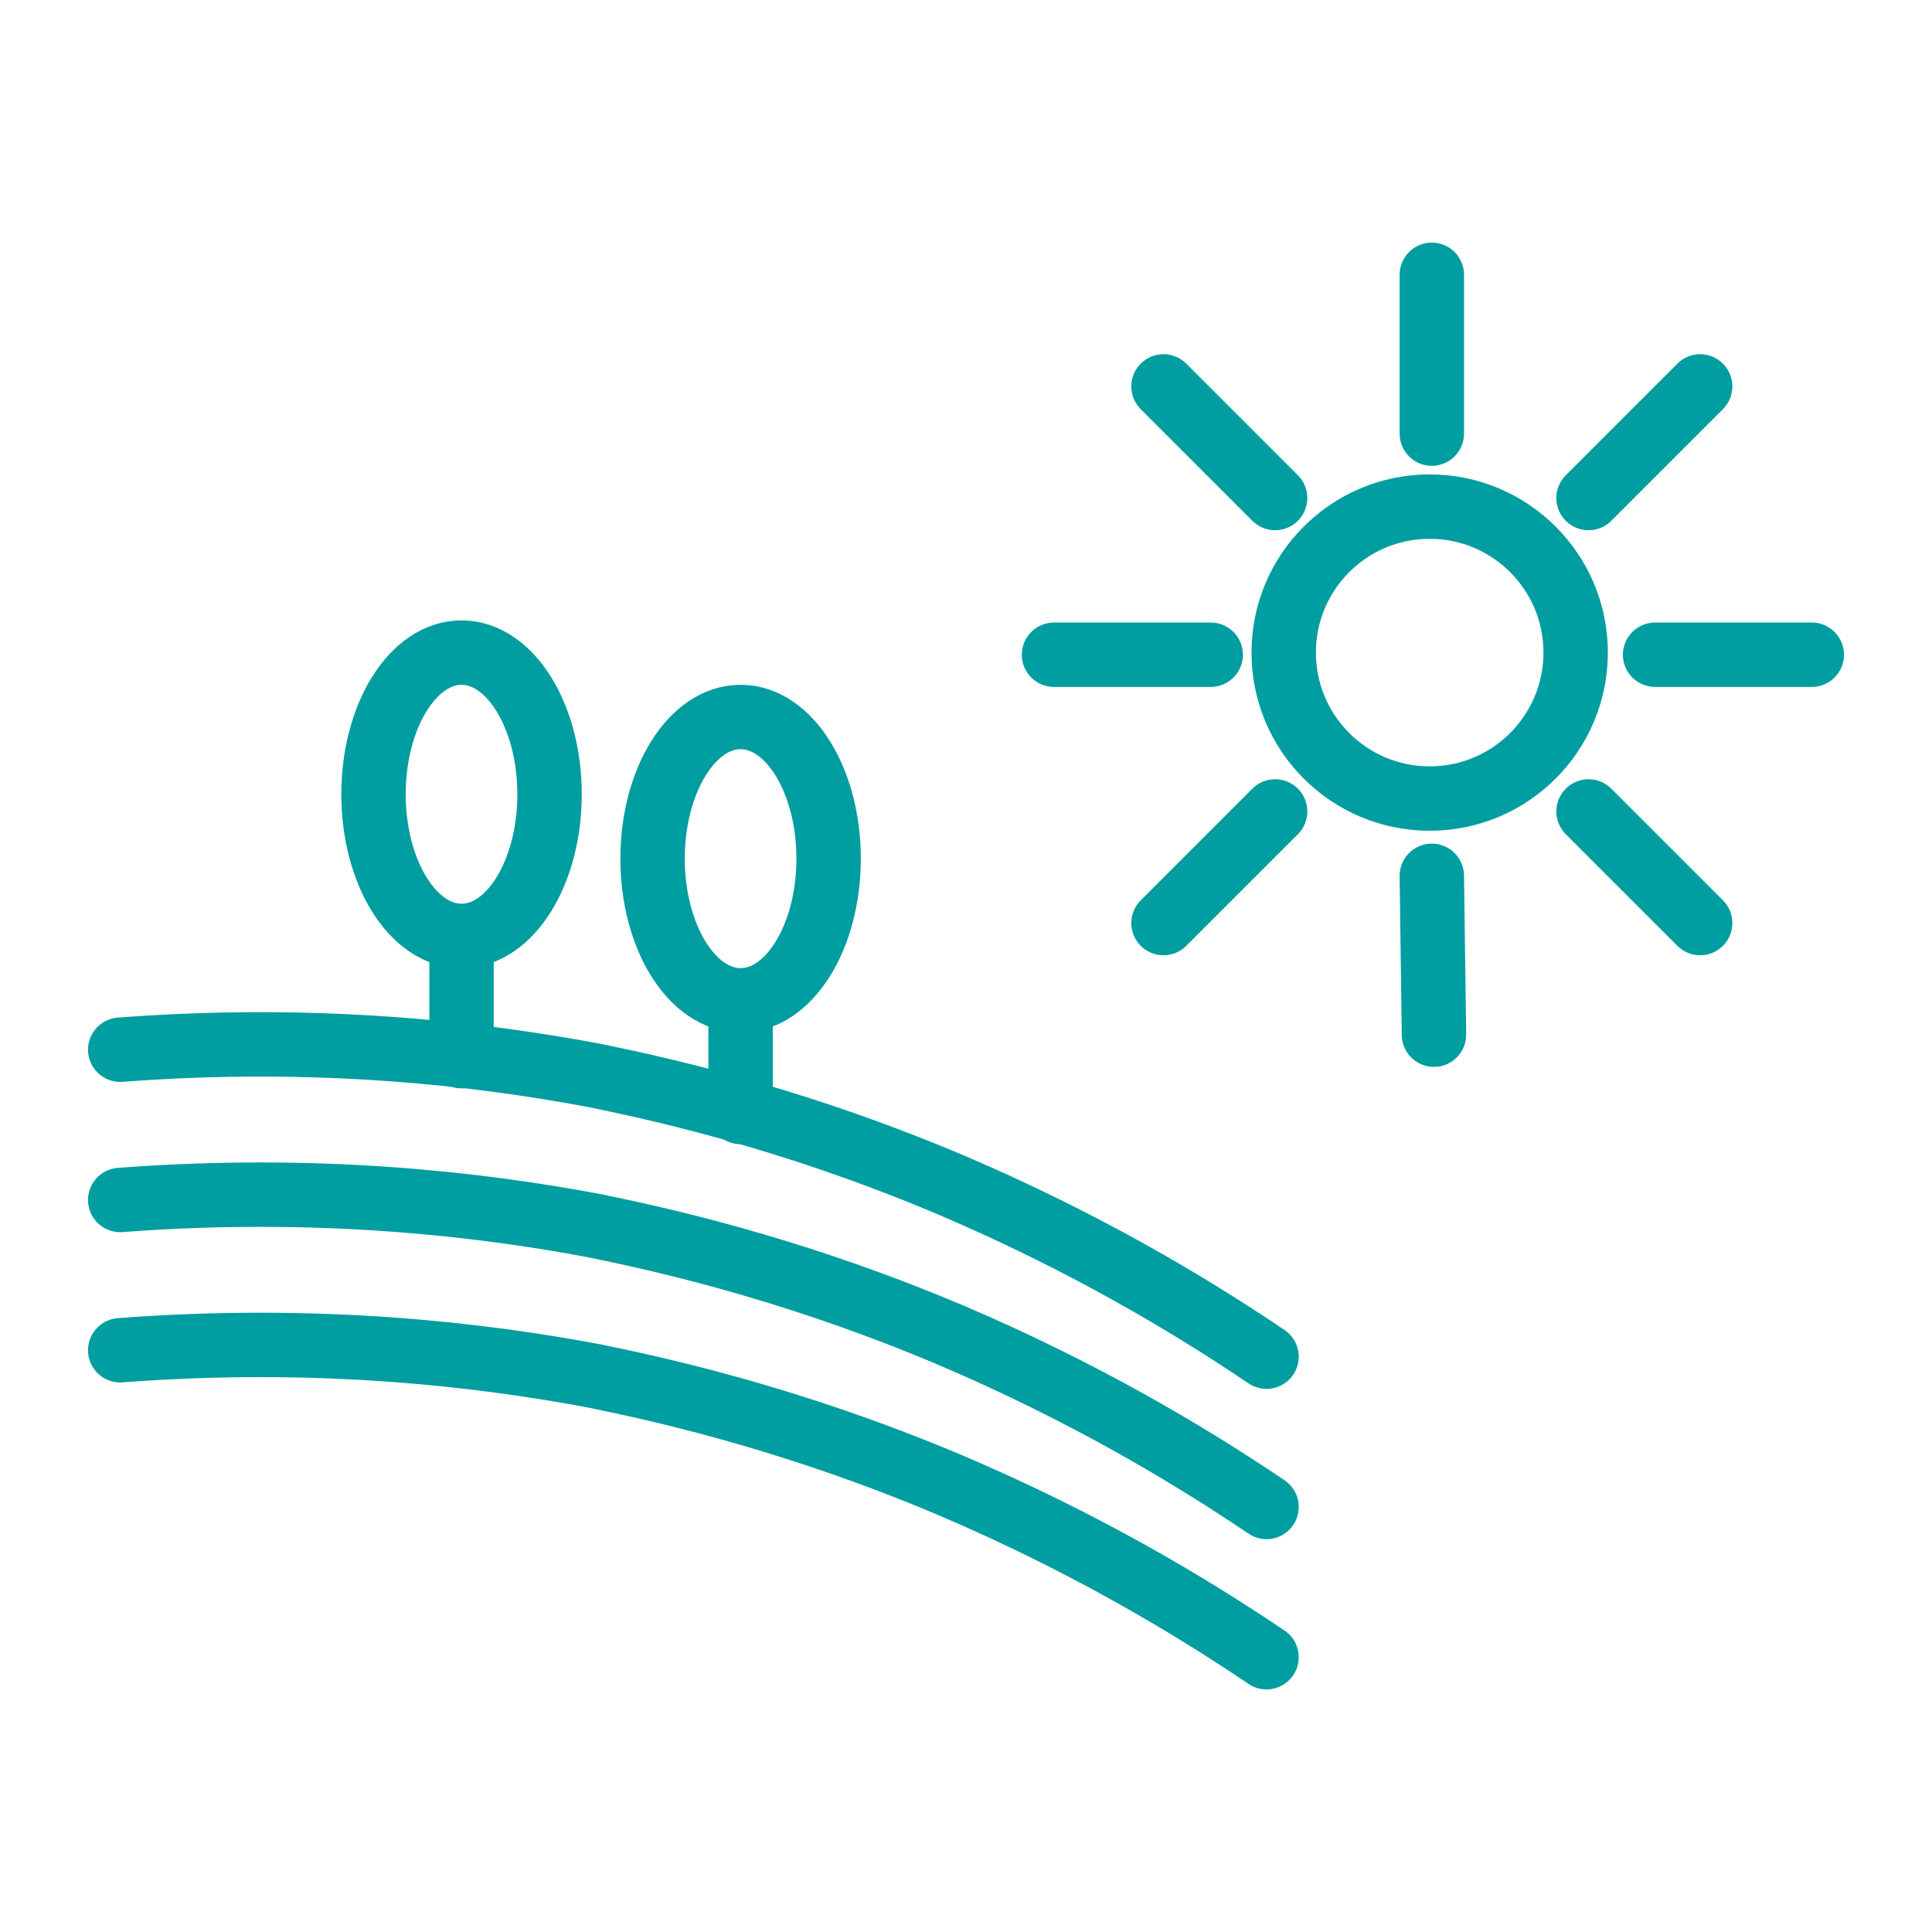 <svg height='100px' width='100px'  fill="#009ea0" xmlns="http://www.w3.org/2000/svg" xmlns:xlink="http://www.w3.org/1999/xlink" version="1.1" x="0px" y="0px" viewBox="-260 352 90 90" style="enable-background:new -260 352 90 90;" xml:space="preserve"><style type="text/css">
	.st0{fill:none;stroke:#009ea0;stroke-width:3;stroke-linecap:round;stroke-linejoin:round;stroke-miterlimit:10;}
</style><path class="st0" d="M-254.4,414.9c9.2-0.7,16.8,0.2,22.1,1.2c2.4,0.5,8.8,1.8,16.6,5.1c6.1,2.6,11,5.5,14.7,8"></path><path class="st0" d="M-254.4,407.9c9.2-0.7,16.8,0.2,22.1,1.2c2.4,0.5,8.8,1.8,16.6,5.1c6.1,2.6,11,5.5,14.7,8"></path><path class="st0" d="M-254.4,400.9c9.2-0.7,16.8,0.2,22.1,1.2c2.4,0.5,8.8,1.8,16.6,5.1c6.1,2.6,11,5.5,14.7,8"></path><ellipse class="st0" cx="-238.5" cy="389" rx="4.1" ry="6.6"></ellipse><ellipse class="st0" cx="-225.5" cy="392" rx="4.1" ry="6.6"></ellipse><line class="st0" x1="-238.5" y1="401.2" x2="-238.5" y2="395.7"></line><line class="st0" x1="-225.5" y1="403.8" x2="-225.5" y2="398.7"></line><circle class="st0" cx="-193.4" cy="382.4" r="6.8"></circle><line class="st0" x1="-205.8" y1="370" x2="-200.6" y2="375.2"></line><line class="st0" x1="-186" y1="389.8" x2="-180.8" y2="395"></line><line class="st0" x1="-193.3" y1="364.8" x2="-193.3" y2="372.2"></line><line class="st0" x1="-193.3" y1="392.8" x2="-193.2" y2="400.2"></line><line class="st0" x1="-210.9" y1="382.5" x2="-203.6" y2="382.5"></line><line class="st0" x1="-182.9" y1="382.5" x2="-175.6" y2="382.5"></line><line class="st0" x1="-205.8" y1="395" x2="-200.6" y2="389.8"></line><line class="st0" x1="-186" y1="375.2" x2="-180.8" y2="370"></line></svg>